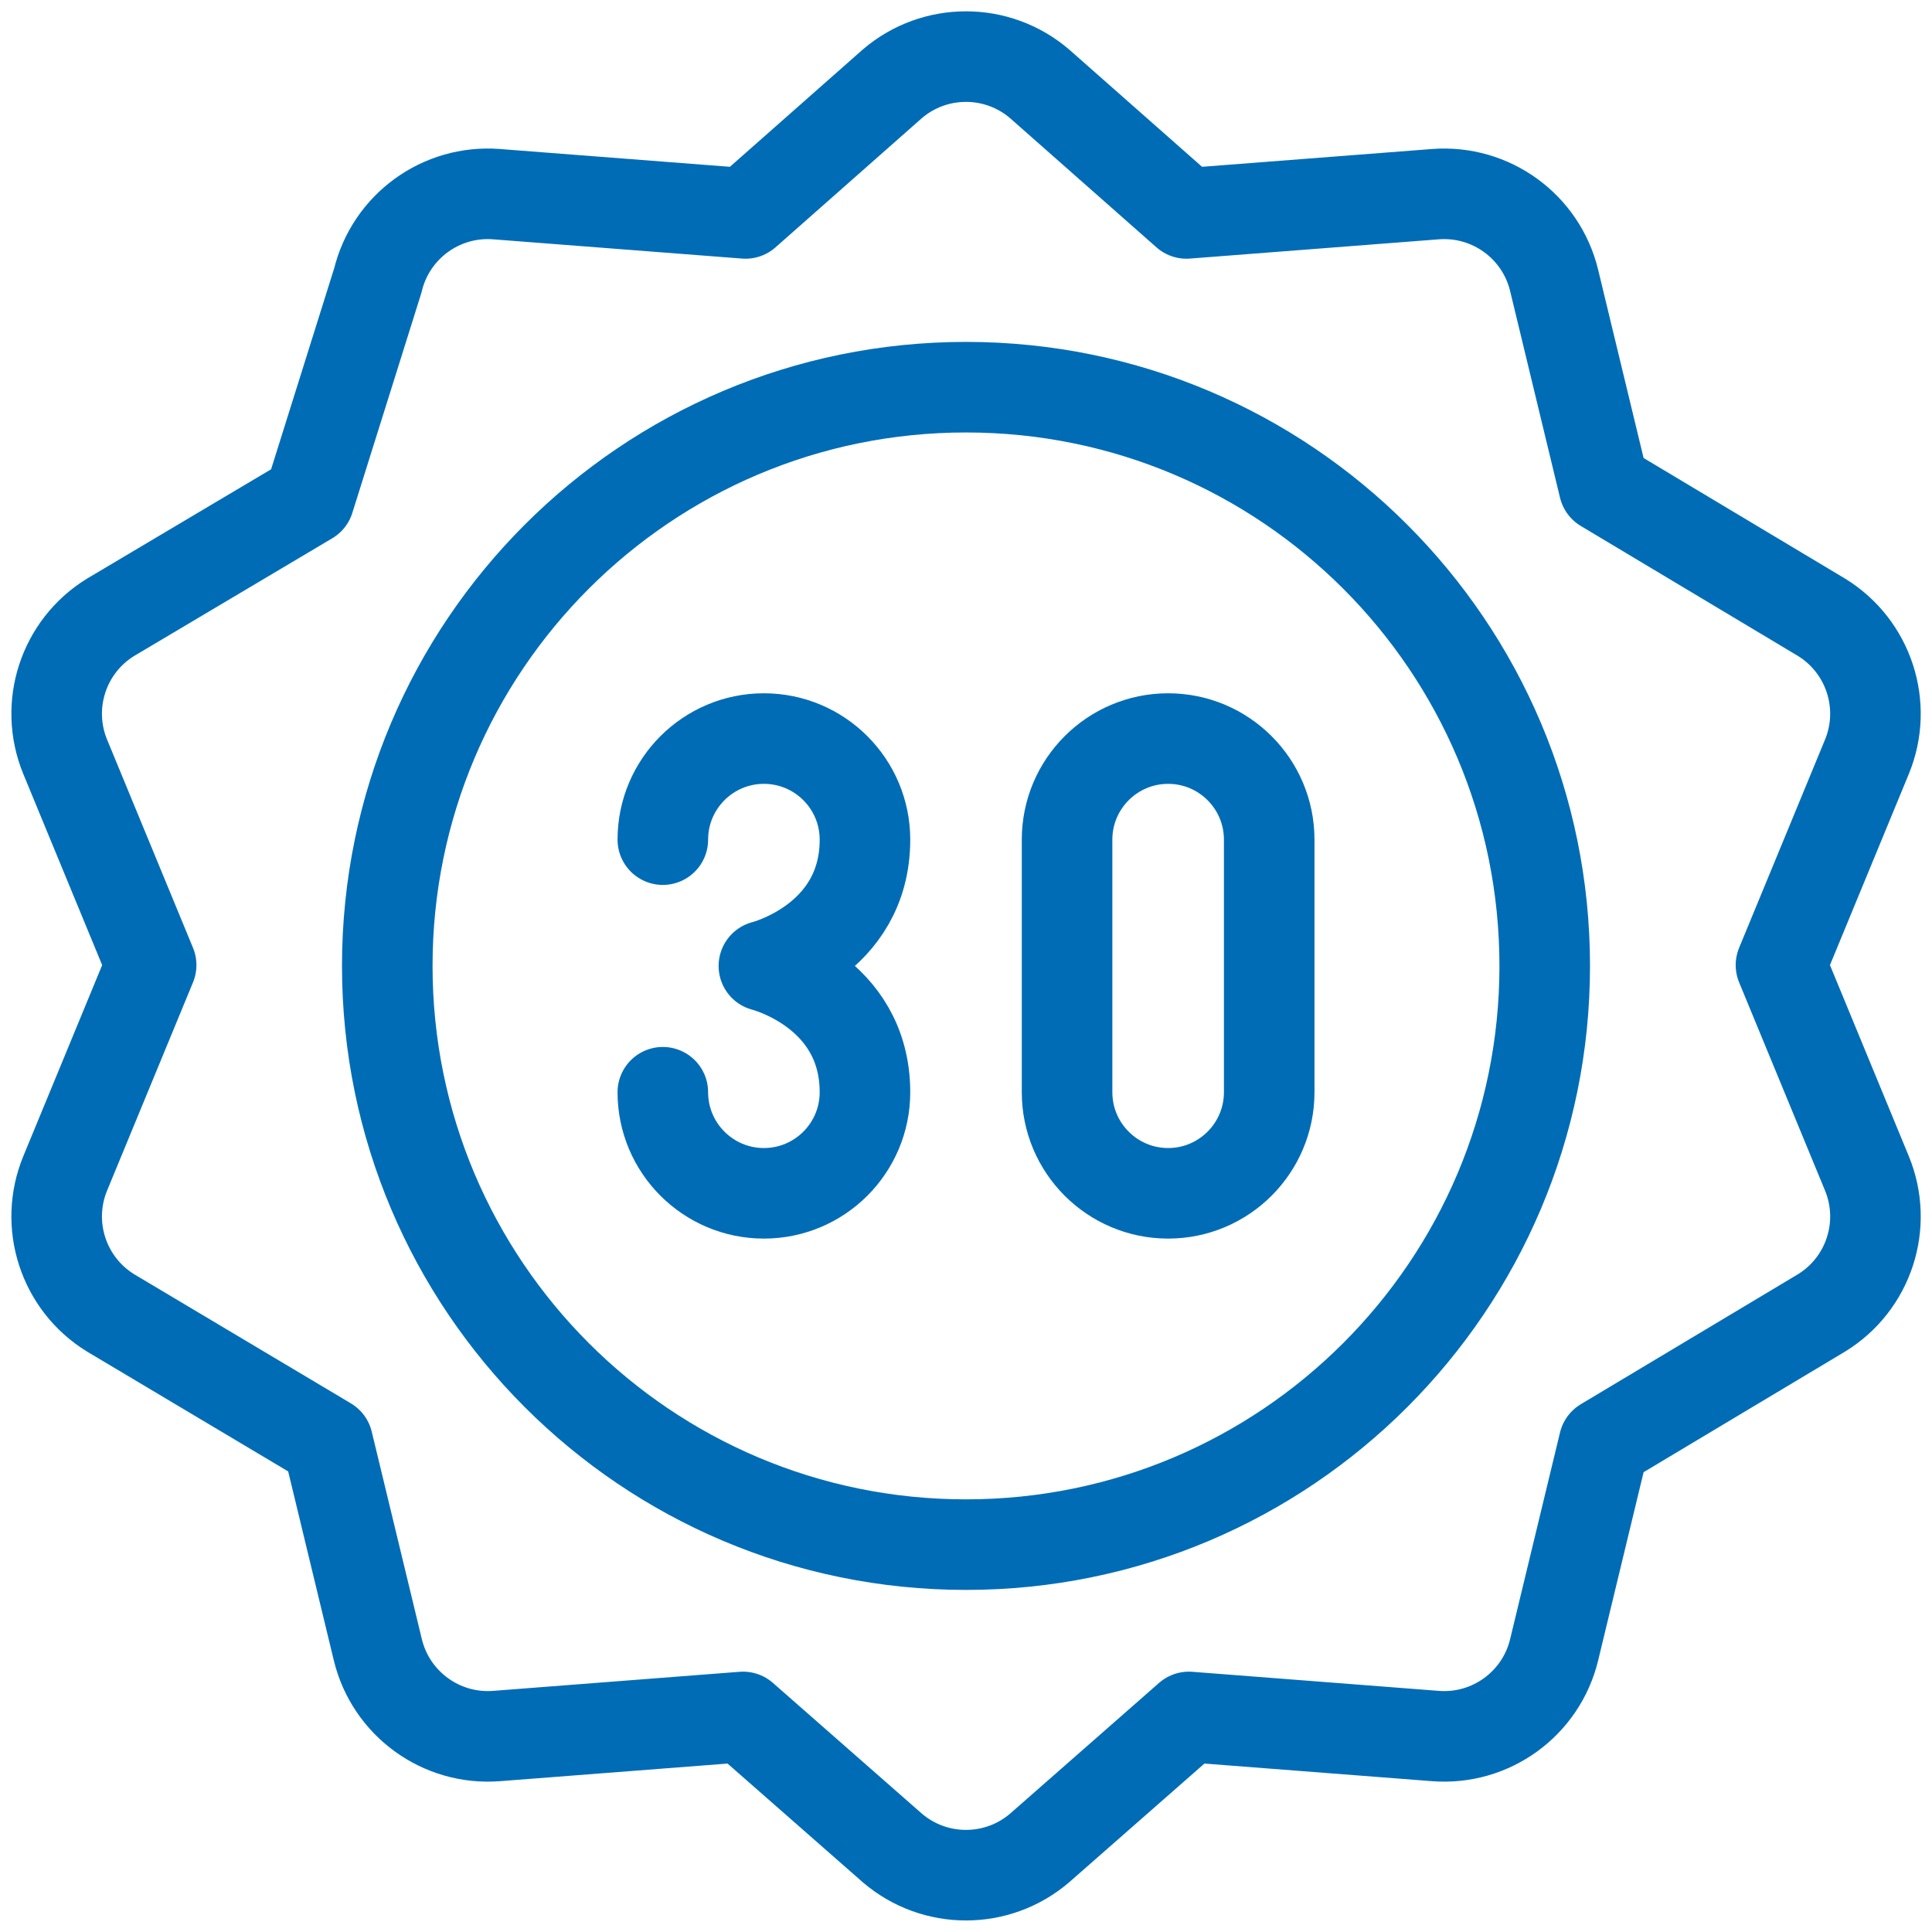 <svg fill="none" height="64" viewBox="0 0 64 64" width="64" xmlns="http://www.w3.org/2000/svg" xmlns:xlink="http://www.w3.org/1999/xlink"><clipPath id="a"><path d="m0 0h64v63.995h-64z"/></clipPath><g clip-path="url(#a)" stroke="#006cb6" stroke-linecap="round" stroke-linejoin="round" stroke-width="3"><path d="m29.567 2.77c1.401-1.193 3.462-1.193 4.863 0l4.873 4.3 8.246-.638c1.835-.142 3.502 1.069 3.934 2.858l1.653 6.846 7.204 4.312c1.568.964 2.205 2.924 1.503 4.625l-2.846 6.897 2.846 6.897c.702 1.702.066 3.662-1.503 4.625l-7.204 4.312-1.653 6.846c-.432 1.79-2.099 3.001-3.934 2.858l-8.165-.632-4.953 4.347c-1.401 1.193-3.462 1.193-4.863 0l-4.953-4.347-8.165.632c-1.835.142-3.502-1.07-3.934-2.858l-1.66-6.873-7.192-4.285c-1.568-.964-2.205-2.924-1.503-4.625l2.846-6.897-2.846-6.897c-.702-1.701-.066-3.661 1.503-4.625l6.576-3.906 2.276-7.252c.432-1.79 2.099-3.001 3.934-2.858l8.246.638z"/><path d="m51.171 31.997c0 10.588-8.583 19.171-19.171 19.171-10.588 0-19.171-8.583-19.171-19.171 0-10.588 8.583-19.171 19.171-19.171 10.588 0 19.171 8.583 19.171 19.171z"/><path d="m21.957 36.182c0 1.847 1.5 3.348 3.348 3.348s3.348-1.501 3.348-3.348c0-3.348-3.348-4.184-3.348-4.184s3.348-.837 3.348-4.184c0-1.848-1.5-3.348-3.348-3.348s-3.348 1.5-3.348 3.348"/><path d="m35.348 36.182v-8.368c0-1.848 1.5-3.348 3.348-3.348s3.348 1.5 3.348 3.348v8.368c0 1.847-1.5 3.348-3.348 3.348s-3.348-1.5-3.348-3.348z"/></g></svg>